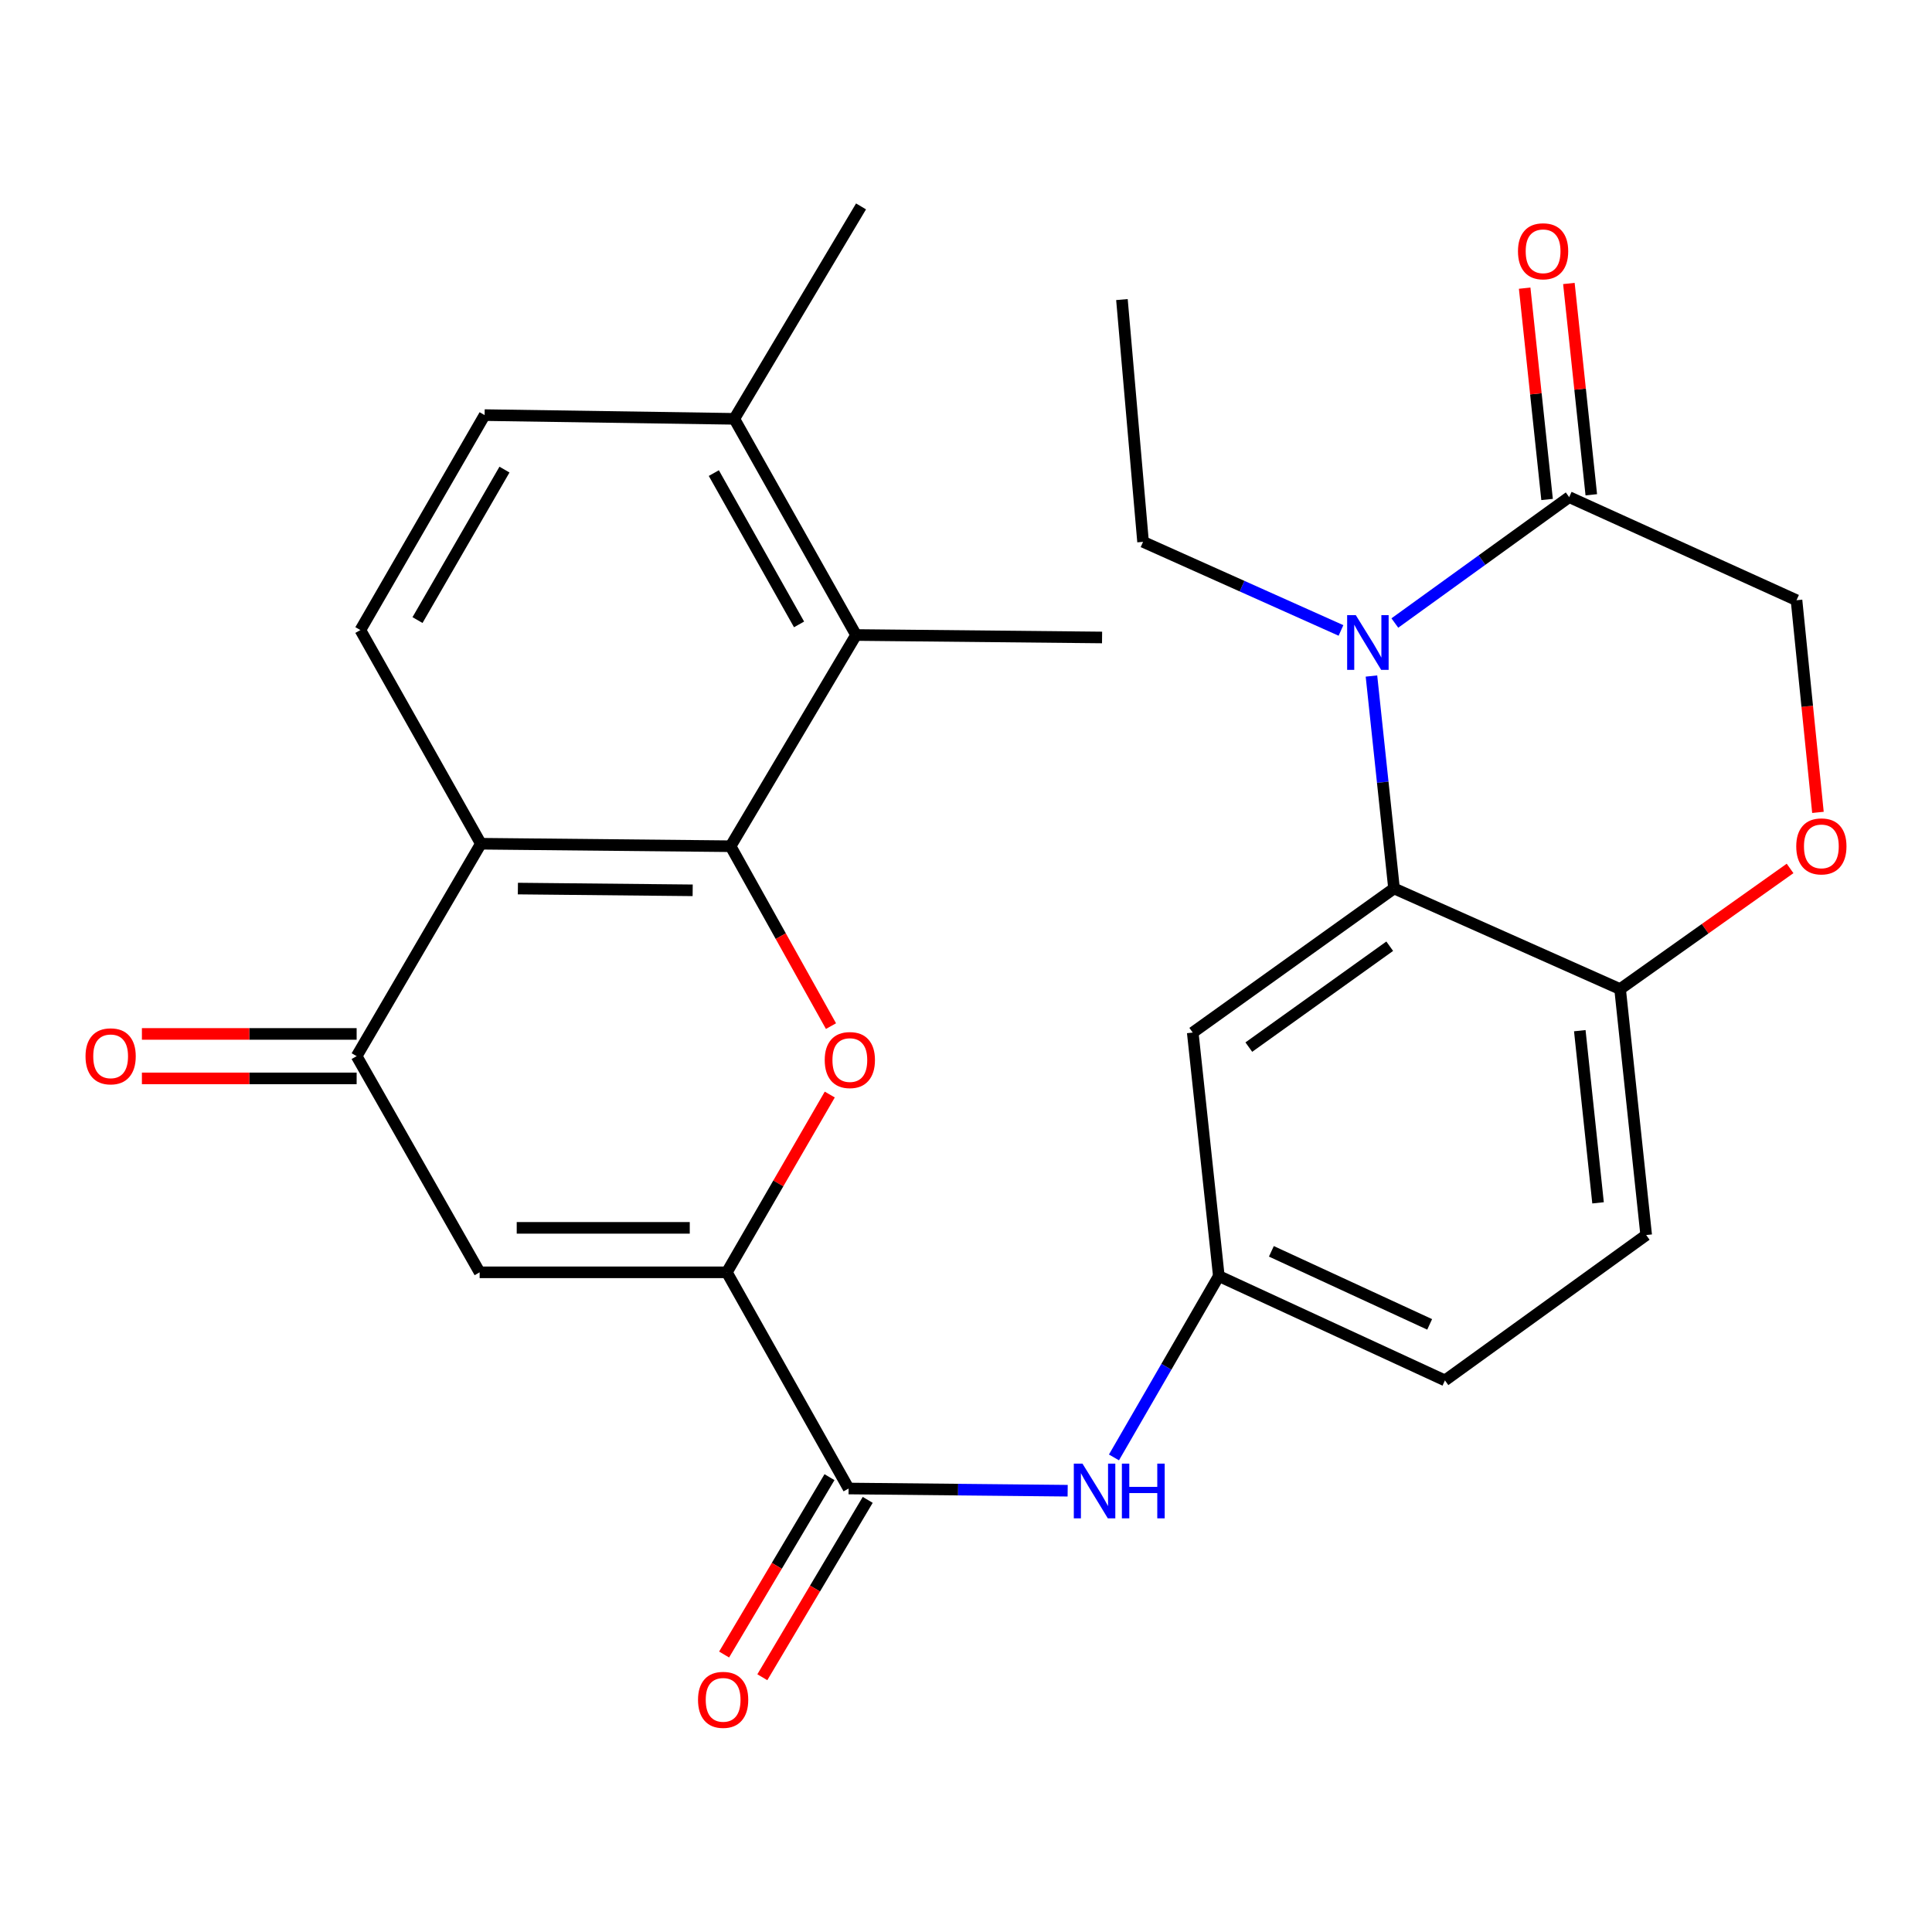 <?xml version='1.0' encoding='iso-8859-1'?>
<svg version='1.1' baseProfile='full'
              xmlns='http://www.w3.org/2000/svg'
                      xmlns:rdkit='http://www.rdkit.org/xml'
                      xmlns:xlink='http://www.w3.org/1999/xlink'
                  xml:space='preserve'
width='1000px' height='1000px' viewBox='0 0 1000 1000'>
<!-- END OF HEADER -->
<rect style='opacity:1.0;fill:#FFFFFF;stroke:none' width='1000' height='1000' x='0' y='0'> </rect>
<path class='bond-0' d='M 378.14,438.005 L 404.128,484.558' style='fill:none;fill-rule:evenodd;stroke:#000000;stroke-width:6px;stroke-linecap:butt;stroke-linejoin:miter;stroke-opacity:1' />
<path class='bond-0' d='M 404.128,484.558 L 430.115,531.112' style='fill:none;fill-rule:evenodd;stroke:#FF0000;stroke-width:6px;stroke-linecap:butt;stroke-linejoin:miter;stroke-opacity:1' />
<path class='bond-3' d='M 378.14,438.005 L 248.903,436.713' style='fill:none;fill-rule:evenodd;stroke:#000000;stroke-width:6px;stroke-linecap:butt;stroke-linejoin:miter;stroke-opacity:1' />
<path class='bond-3' d='M 358.525,460.826 L 268.058,459.922' style='fill:none;fill-rule:evenodd;stroke:#000000;stroke-width:6px;stroke-linecap:butt;stroke-linejoin:miter;stroke-opacity:1' />
<path class='bond-9' d='M 378.14,438.005 L 443.098,328.676' style='fill:none;fill-rule:evenodd;stroke:#000000;stroke-width:6px;stroke-linecap:butt;stroke-linejoin:miter;stroke-opacity:1' />
<path class='bond-1' d='M 429.49,566.535 L 402.85,612.545' style='fill:none;fill-rule:evenodd;stroke:#FF0000;stroke-width:6px;stroke-linecap:butt;stroke-linejoin:miter;stroke-opacity:1' />
<path class='bond-1' d='M 402.85,612.545 L 376.21,658.554' style='fill:none;fill-rule:evenodd;stroke:#000000;stroke-width:6px;stroke-linecap:butt;stroke-linejoin:miter;stroke-opacity:1' />
<path class='bond-7' d='M 376.21,658.554 L 439.236,770.452' style='fill:none;fill-rule:evenodd;stroke:#000000;stroke-width:6px;stroke-linecap:butt;stroke-linejoin:miter;stroke-opacity:1' />
<path class='bond-29' d='M 376.21,658.554 L 248.263,658.554' style='fill:none;fill-rule:evenodd;stroke:#000000;stroke-width:6px;stroke-linecap:butt;stroke-linejoin:miter;stroke-opacity:1' />
<path class='bond-29' d='M 357.018,635.537 L 267.455,635.537' style='fill:none;fill-rule:evenodd;stroke:#000000;stroke-width:6px;stroke-linecap:butt;stroke-linejoin:miter;stroke-opacity:1' />
<path class='bond-2' d='M 709.863,349.911 L 715.705,404.884' style='fill:none;fill-rule:evenodd;stroke:#0000FF;stroke-width:6px;stroke-linecap:butt;stroke-linejoin:miter;stroke-opacity:1' />
<path class='bond-2' d='M 715.705,404.884 L 721.547,459.857' style='fill:none;fill-rule:evenodd;stroke:#000000;stroke-width:6px;stroke-linecap:butt;stroke-linejoin:miter;stroke-opacity:1' />
<path class='bond-8' d='M 721.971,322.475 L 767.088,289.894' style='fill:none;fill-rule:evenodd;stroke:#0000FF;stroke-width:6px;stroke-linecap:butt;stroke-linejoin:miter;stroke-opacity:1' />
<path class='bond-8' d='M 767.088,289.894 L 812.206,257.312' style='fill:none;fill-rule:evenodd;stroke:#000000;stroke-width:6px;stroke-linecap:butt;stroke-linejoin:miter;stroke-opacity:1' />
<path class='bond-23' d='M 694.09,326.316 L 642.867,303.386' style='fill:none;fill-rule:evenodd;stroke:#0000FF;stroke-width:6px;stroke-linecap:butt;stroke-linejoin:miter;stroke-opacity:1' />
<path class='bond-23' d='M 642.867,303.386 L 591.644,280.457' style='fill:none;fill-rule:evenodd;stroke:#000000;stroke-width:6px;stroke-linecap:butt;stroke-linejoin:miter;stroke-opacity:1' />
<path class='bond-6' d='M 248.903,436.713 L 184.597,546.668' style='fill:none;fill-rule:evenodd;stroke:#000000;stroke-width:6px;stroke-linecap:butt;stroke-linejoin:miter;stroke-opacity:1' />
<path class='bond-14' d='M 248.903,436.713 L 186.528,326.119' style='fill:none;fill-rule:evenodd;stroke:#000000;stroke-width:6px;stroke-linecap:butt;stroke-linejoin:miter;stroke-opacity:1' />
<path class='bond-4' d='M 248.263,658.554 L 184.597,546.668' style='fill:none;fill-rule:evenodd;stroke:#000000;stroke-width:6px;stroke-linecap:butt;stroke-linejoin:miter;stroke-opacity:1' />
<path class='bond-5' d='M 721.547,459.857 L 617.359,534.456' style='fill:none;fill-rule:evenodd;stroke:#000000;stroke-width:6px;stroke-linecap:butt;stroke-linejoin:miter;stroke-opacity:1' />
<path class='bond-5' d='M 719.318,489.761 L 646.386,541.981' style='fill:none;fill-rule:evenodd;stroke:#000000;stroke-width:6px;stroke-linecap:butt;stroke-linejoin:miter;stroke-opacity:1' />
<path class='bond-30' d='M 721.547,459.857 L 838.56,511.951' style='fill:none;fill-rule:evenodd;stroke:#000000;stroke-width:6px;stroke-linecap:butt;stroke-linejoin:miter;stroke-opacity:1' />
<path class='bond-18' d='M 184.597,535.16 L 129.023,535.16' style='fill:none;fill-rule:evenodd;stroke:#000000;stroke-width:6px;stroke-linecap:butt;stroke-linejoin:miter;stroke-opacity:1' />
<path class='bond-18' d='M 129.023,535.16 L 73.448,535.16' style='fill:none;fill-rule:evenodd;stroke:#FF0000;stroke-width:6px;stroke-linecap:butt;stroke-linejoin:miter;stroke-opacity:1' />
<path class='bond-18' d='M 184.597,558.176 L 129.023,558.176' style='fill:none;fill-rule:evenodd;stroke:#000000;stroke-width:6px;stroke-linecap:butt;stroke-linejoin:miter;stroke-opacity:1' />
<path class='bond-18' d='M 129.023,558.176 L 73.448,558.176' style='fill:none;fill-rule:evenodd;stroke:#FF0000;stroke-width:6px;stroke-linecap:butt;stroke-linejoin:miter;stroke-opacity:1' />
<path class='bond-10' d='M 439.236,770.452 L 495.928,771.022' style='fill:none;fill-rule:evenodd;stroke:#000000;stroke-width:6px;stroke-linecap:butt;stroke-linejoin:miter;stroke-opacity:1' />
<path class='bond-10' d='M 495.928,771.022 L 552.62,771.591' style='fill:none;fill-rule:evenodd;stroke:#0000FF;stroke-width:6px;stroke-linecap:butt;stroke-linejoin:miter;stroke-opacity:1' />
<path class='bond-19' d='M 429.343,764.574 L 402.069,810.476' style='fill:none;fill-rule:evenodd;stroke:#000000;stroke-width:6px;stroke-linecap:butt;stroke-linejoin:miter;stroke-opacity:1' />
<path class='bond-19' d='M 402.069,810.476 L 374.795,856.378' style='fill:none;fill-rule:evenodd;stroke:#FF0000;stroke-width:6px;stroke-linecap:butt;stroke-linejoin:miter;stroke-opacity:1' />
<path class='bond-19' d='M 449.13,776.331 L 421.856,822.233' style='fill:none;fill-rule:evenodd;stroke:#000000;stroke-width:6px;stroke-linecap:butt;stroke-linejoin:miter;stroke-opacity:1' />
<path class='bond-19' d='M 421.856,822.233 L 394.582,868.135' style='fill:none;fill-rule:evenodd;stroke:#FF0000;stroke-width:6px;stroke-linecap:butt;stroke-linejoin:miter;stroke-opacity:1' />
<path class='bond-20' d='M 823.65,256.099 L 817.851,201.413' style='fill:none;fill-rule:evenodd;stroke:#000000;stroke-width:6px;stroke-linecap:butt;stroke-linejoin:miter;stroke-opacity:1' />
<path class='bond-20' d='M 817.851,201.413 L 812.052,146.728' style='fill:none;fill-rule:evenodd;stroke:#FF0000;stroke-width:6px;stroke-linecap:butt;stroke-linejoin:miter;stroke-opacity:1' />
<path class='bond-20' d='M 800.762,258.526 L 794.963,203.84' style='fill:none;fill-rule:evenodd;stroke:#000000;stroke-width:6px;stroke-linecap:butt;stroke-linejoin:miter;stroke-opacity:1' />
<path class='bond-20' d='M 794.963,203.84 L 789.164,149.155' style='fill:none;fill-rule:evenodd;stroke:#FF0000;stroke-width:6px;stroke-linecap:butt;stroke-linejoin:miter;stroke-opacity:1' />
<path class='bond-31' d='M 812.206,257.312 L 929.871,310.672' style='fill:none;fill-rule:evenodd;stroke:#000000;stroke-width:6px;stroke-linecap:butt;stroke-linejoin:miter;stroke-opacity:1' />
<path class='bond-17' d='M 443.098,328.676 L 380.071,216.791' style='fill:none;fill-rule:evenodd;stroke:#000000;stroke-width:6px;stroke-linecap:butt;stroke-linejoin:miter;stroke-opacity:1' />
<path class='bond-17' d='M 413.59,323.19 L 369.472,244.87' style='fill:none;fill-rule:evenodd;stroke:#000000;stroke-width:6px;stroke-linecap:butt;stroke-linejoin:miter;stroke-opacity:1' />
<path class='bond-25' d='M 443.098,328.676 L 570.43,329.955' style='fill:none;fill-rule:evenodd;stroke:#000000;stroke-width:6px;stroke-linecap:butt;stroke-linejoin:miter;stroke-opacity:1' />
<path class='bond-16' d='M 576.587,754.358 L 603.724,707.422' style='fill:none;fill-rule:evenodd;stroke:#0000FF;stroke-width:6px;stroke-linecap:butt;stroke-linejoin:miter;stroke-opacity:1' />
<path class='bond-16' d='M 603.724,707.422 L 630.862,660.485' style='fill:none;fill-rule:evenodd;stroke:#000000;stroke-width:6px;stroke-linecap:butt;stroke-linejoin:miter;stroke-opacity:1' />
<path class='bond-11' d='M 926.541,449.499 L 882.551,480.725' style='fill:none;fill-rule:evenodd;stroke:#FF0000;stroke-width:6px;stroke-linecap:butt;stroke-linejoin:miter;stroke-opacity:1' />
<path class='bond-11' d='M 882.551,480.725 L 838.56,511.951' style='fill:none;fill-rule:evenodd;stroke:#000000;stroke-width:6px;stroke-linecap:butt;stroke-linejoin:miter;stroke-opacity:1' />
<path class='bond-15' d='M 940.965,420.485 L 935.418,365.579' style='fill:none;fill-rule:evenodd;stroke:#FF0000;stroke-width:6px;stroke-linecap:butt;stroke-linejoin:miter;stroke-opacity:1' />
<path class='bond-15' d='M 935.418,365.579 L 929.871,310.672' style='fill:none;fill-rule:evenodd;stroke:#000000;stroke-width:6px;stroke-linecap:butt;stroke-linejoin:miter;stroke-opacity:1' />
<path class='bond-12' d='M 617.359,534.456 L 630.862,660.485' style='fill:none;fill-rule:evenodd;stroke:#000000;stroke-width:6px;stroke-linecap:butt;stroke-linejoin:miter;stroke-opacity:1' />
<path class='bond-13' d='M 838.56,511.951 L 852.063,639.258' style='fill:none;fill-rule:evenodd;stroke:#000000;stroke-width:6px;stroke-linecap:butt;stroke-linejoin:miter;stroke-opacity:1' />
<path class='bond-13' d='M 817.697,533.475 L 827.149,622.59' style='fill:none;fill-rule:evenodd;stroke:#000000;stroke-width:6px;stroke-linecap:butt;stroke-linejoin:miter;stroke-opacity:1' />
<path class='bond-28' d='M 186.528,326.119 L 250.834,214.86' style='fill:none;fill-rule:evenodd;stroke:#000000;stroke-width:6px;stroke-linecap:butt;stroke-linejoin:miter;stroke-opacity:1' />
<path class='bond-28' d='M 216.101,320.948 L 261.115,243.066' style='fill:none;fill-rule:evenodd;stroke:#000000;stroke-width:6px;stroke-linecap:butt;stroke-linejoin:miter;stroke-opacity:1' />
<path class='bond-24' d='M 630.862,660.485 L 747.9,714.497' style='fill:none;fill-rule:evenodd;stroke:#000000;stroke-width:6px;stroke-linecap:butt;stroke-linejoin:miter;stroke-opacity:1' />
<path class='bond-24' d='M 658.062,647.688 L 739.989,685.496' style='fill:none;fill-rule:evenodd;stroke:#000000;stroke-width:6px;stroke-linecap:butt;stroke-linejoin:miter;stroke-opacity:1' />
<path class='bond-21' d='M 380.071,216.791 L 250.834,214.86' style='fill:none;fill-rule:evenodd;stroke:#000000;stroke-width:6px;stroke-linecap:butt;stroke-linejoin:miter;stroke-opacity:1' />
<path class='bond-26' d='M 380.071,216.791 L 445.668,106.836' style='fill:none;fill-rule:evenodd;stroke:#000000;stroke-width:6px;stroke-linecap:butt;stroke-linejoin:miter;stroke-opacity:1' />
<path class='bond-22' d='M 852.063,639.258 L 747.9,714.497' style='fill:none;fill-rule:evenodd;stroke:#000000;stroke-width:6px;stroke-linecap:butt;stroke-linejoin:miter;stroke-opacity:1' />
<path class='bond-27' d='M 591.644,280.457 L 580.711,155.055' style='fill:none;fill-rule:evenodd;stroke:#000000;stroke-width:6px;stroke-linecap:butt;stroke-linejoin:miter;stroke-opacity:1' />
<path  class='atom-1' d='M 426.876 548.679
Q 426.876 541.879, 430.236 538.079
Q 433.596 534.279, 439.876 534.279
Q 446.156 534.279, 449.516 538.079
Q 452.876 541.879, 452.876 548.679
Q 452.876 555.559, 449.476 559.479
Q 446.076 563.359, 439.876 563.359
Q 433.636 563.359, 430.236 559.479
Q 426.876 555.599, 426.876 548.679
M 439.876 560.159
Q 444.196 560.159, 446.516 557.279
Q 448.876 554.359, 448.876 548.679
Q 448.876 543.119, 446.516 540.319
Q 444.196 537.479, 439.876 537.479
Q 435.556 537.479, 433.196 540.279
Q 430.876 543.079, 430.876 548.679
Q 430.876 554.399, 433.196 557.279
Q 435.556 560.159, 439.876 560.159
' fill='#FF0000'/>
<path  class='atom-3' d='M 701.758 318.391
L 711.038 333.391
Q 711.958 334.871, 713.438 337.551
Q 714.918 340.231, 714.998 340.391
L 714.998 318.391
L 718.758 318.391
L 718.758 346.711
L 714.878 346.711
L 704.918 330.311
Q 703.758 328.391, 702.518 326.191
Q 701.318 323.991, 700.958 323.311
L 700.958 346.711
L 697.278 346.711
L 697.278 318.391
L 701.758 318.391
' fill='#0000FF'/>
<path  class='atom-11' d='M 560.283 757.571
L 569.563 772.571
Q 570.483 774.051, 571.963 776.731
Q 573.443 779.411, 573.523 779.571
L 573.523 757.571
L 577.283 757.571
L 577.283 785.891
L 573.403 785.891
L 563.443 769.491
Q 562.283 767.571, 561.043 765.371
Q 559.843 763.171, 559.483 762.491
L 559.483 785.891
L 555.803 785.891
L 555.803 757.571
L 560.283 757.571
' fill='#0000FF'/>
<path  class='atom-11' d='M 580.683 757.571
L 584.523 757.571
L 584.523 769.611
L 599.003 769.611
L 599.003 757.571
L 602.843 757.571
L 602.843 785.891
L 599.003 785.891
L 599.003 772.811
L 584.523 772.811
L 584.523 785.891
L 580.683 785.891
L 580.683 757.571
' fill='#0000FF'/>
<path  class='atom-12' d='M 929.735 438.085
Q 929.735 431.285, 933.095 427.485
Q 936.455 423.685, 942.735 423.685
Q 949.015 423.685, 952.375 427.485
Q 955.735 431.285, 955.735 438.085
Q 955.735 444.965, 952.335 448.885
Q 948.935 452.765, 942.735 452.765
Q 936.495 452.765, 933.095 448.885
Q 929.735 445.005, 929.735 438.085
M 942.735 449.565
Q 947.055 449.565, 949.375 446.685
Q 951.735 443.765, 951.735 438.085
Q 951.735 432.525, 949.375 429.725
Q 947.055 426.885, 942.735 426.885
Q 938.415 426.885, 936.055 429.685
Q 933.735 432.485, 933.735 438.085
Q 933.735 443.805, 936.055 446.685
Q 938.415 449.565, 942.735 449.565
' fill='#FF0000'/>
<path  class='atom-19' d='M 44.265 546.748
Q 44.265 539.948, 47.625 536.148
Q 50.985 532.348, 57.265 532.348
Q 63.545 532.348, 66.905 536.148
Q 70.265 539.948, 70.265 546.748
Q 70.265 553.628, 66.865 557.548
Q 63.465 561.428, 57.265 561.428
Q 51.025 561.428, 47.625 557.548
Q 44.265 553.668, 44.265 546.748
M 57.265 558.228
Q 61.585 558.228, 63.905 555.348
Q 66.265 552.428, 66.265 546.748
Q 66.265 541.188, 63.905 538.388
Q 61.585 535.548, 57.265 535.548
Q 52.945 535.548, 50.585 538.348
Q 48.265 541.148, 48.265 546.748
Q 48.265 552.468, 50.585 555.348
Q 52.945 558.228, 57.265 558.228
' fill='#FF0000'/>
<path  class='atom-20' d='M 361.292 879.835
Q 361.292 873.035, 364.652 869.235
Q 368.012 865.435, 374.292 865.435
Q 380.572 865.435, 383.932 869.235
Q 387.292 873.035, 387.292 879.835
Q 387.292 886.715, 383.892 890.635
Q 380.492 894.515, 374.292 894.515
Q 368.052 894.515, 364.652 890.635
Q 361.292 886.755, 361.292 879.835
M 374.292 891.315
Q 378.612 891.315, 380.932 888.435
Q 383.292 885.515, 383.292 879.835
Q 383.292 874.275, 380.932 871.475
Q 378.612 868.635, 374.292 868.635
Q 369.972 868.635, 367.612 871.435
Q 365.292 874.235, 365.292 879.835
Q 365.292 885.555, 367.612 888.435
Q 369.972 891.315, 374.292 891.315
' fill='#FF0000'/>
<path  class='atom-21' d='M 785.703 130.06
Q 785.703 123.26, 789.063 119.46
Q 792.423 115.66, 798.703 115.66
Q 804.983 115.66, 808.343 119.46
Q 811.703 123.26, 811.703 130.06
Q 811.703 136.94, 808.303 140.86
Q 804.903 144.74, 798.703 144.74
Q 792.463 144.74, 789.063 140.86
Q 785.703 136.98, 785.703 130.06
M 798.703 141.54
Q 803.023 141.54, 805.343 138.66
Q 807.703 135.74, 807.703 130.06
Q 807.703 124.5, 805.343 121.7
Q 803.023 118.86, 798.703 118.86
Q 794.383 118.86, 792.023 121.66
Q 789.703 124.46, 789.703 130.06
Q 789.703 135.78, 792.023 138.66
Q 794.383 141.54, 798.703 141.54
' fill='#FF0000'/>
</svg>
